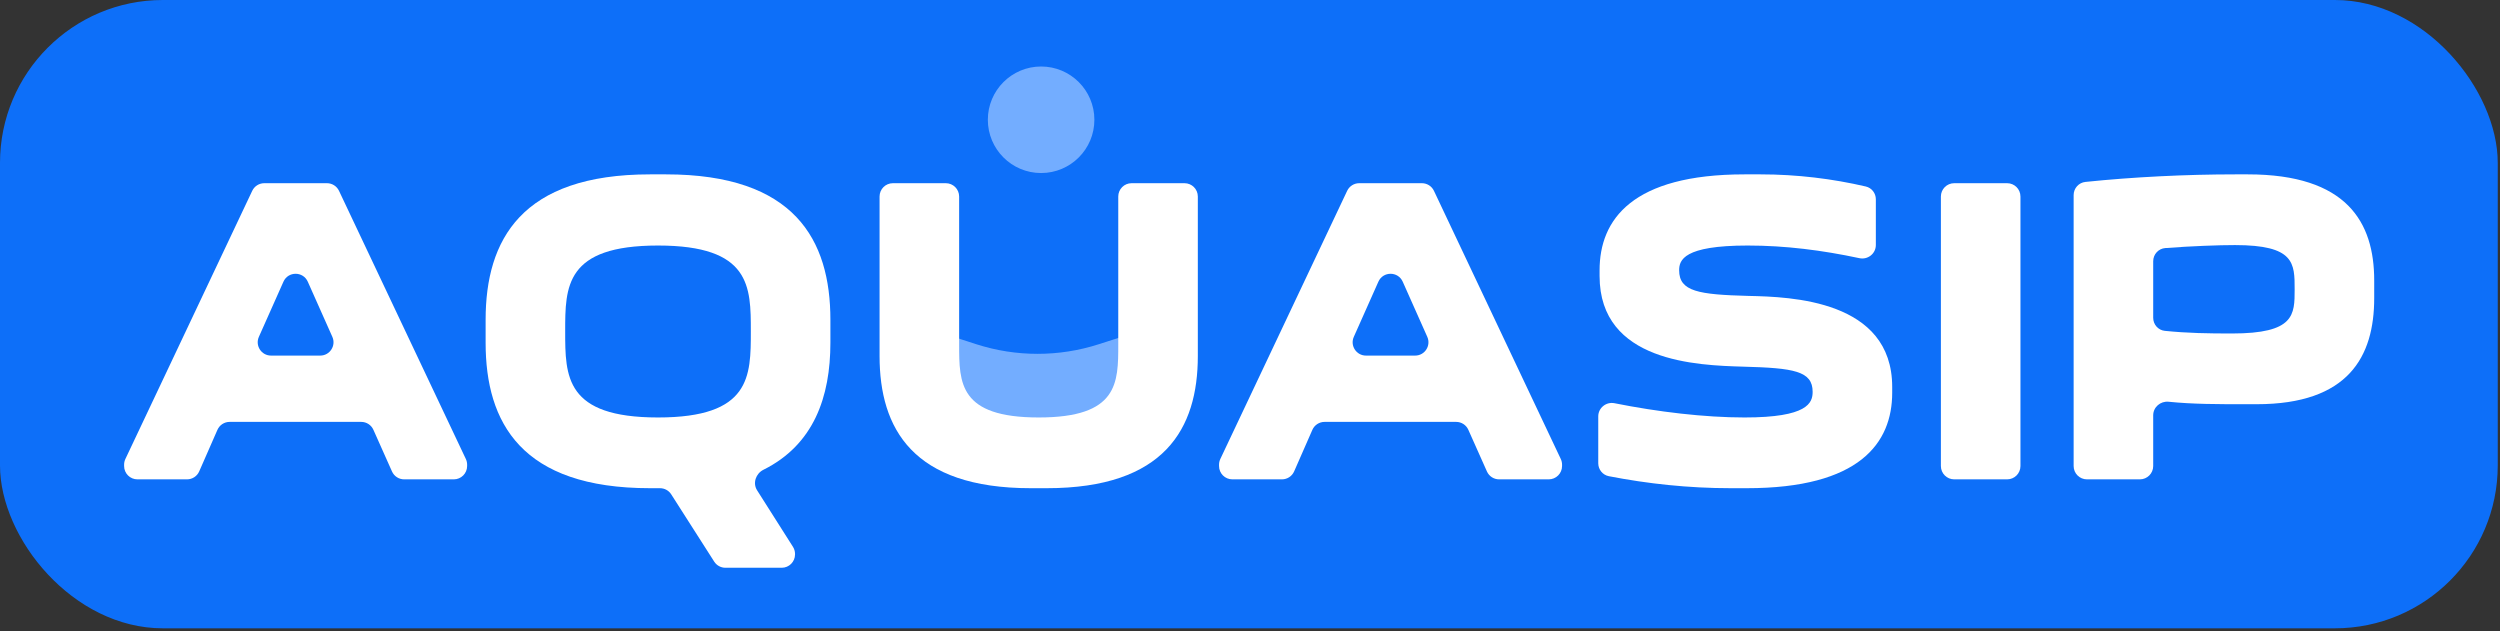 <?xml version="1.0" encoding="UTF-8"?> <svg xmlns="http://www.w3.org/2000/svg" width="717" height="181" viewBox="0 0 717 181" fill="none"><rect x="0" y="0" width="717" height="181" fill="#333333" stroke="none"/><rect width="716.354" height="180.201" rx="46.719" fill="#0D6FF9"></rect><path d="M269.876 95.464L280.015 98.727C291.429 102.4 303.707 102.4 315.121 98.727L325.26 95.464V122.201H269.876V95.464Z" fill="#73ADFF"></path><path d="M57.135 135.193C56.526 136.582 55.153 137.479 53.636 137.479H39.415C37.305 137.479 35.595 135.769 35.595 133.66V133.266C35.595 132.701 35.721 132.144 35.962 131.633L72.339 54.728C72.971 53.394 74.315 52.542 75.792 52.542H93.773C95.25 52.542 96.595 53.394 97.226 54.728L133.603 131.633C133.845 132.144 133.97 132.701 133.97 133.266V133.66C133.97 135.769 132.26 137.479 130.151 137.479H115.912C114.404 137.479 113.038 136.593 112.423 135.216L107.09 123.262C106.476 121.886 105.109 120.999 103.602 120.999H65.854C64.338 120.999 62.965 121.896 62.356 123.285L57.135 135.193ZM74.246 96.609C73.12 99.136 74.969 101.983 77.735 101.983H91.831C94.596 101.983 96.445 99.136 95.32 96.609L88.272 80.786C86.926 77.765 82.639 77.765 81.293 80.786L74.246 96.609Z" fill="white"></path><path d="M228.016 159.014C228.016 161.124 226.306 162.834 224.196 162.834H208.05C206.747 162.834 205.533 162.169 204.831 161.07L192.505 141.778C191.804 140.679 190.59 140.015 189.287 140.015H186.435C149.544 140.015 139.276 121.253 139.276 98.307V91.715C139.276 68.769 149.544 50.007 186.435 50.007H190.999C227.889 50.007 238.158 68.769 238.158 91.715V98.307C238.158 113.821 233.4 127.537 218.959 134.725C216.772 135.813 215.82 138.548 217.13 140.611L227.421 156.826C227.81 157.438 228.016 158.148 228.016 158.873V159.014ZM162.095 95.011C162.095 107.941 162.095 119.731 188.717 119.731C215.339 119.731 215.339 107.941 215.339 95.011C215.339 82.207 215.339 70.417 188.717 70.417C162.095 70.417 162.095 82.207 162.095 95.011Z" fill="white"></path><path d="M320.718 56.362C320.718 54.252 322.428 52.542 324.538 52.542H339.717C341.827 52.542 343.537 54.252 343.537 56.362V102.11C343.537 122.901 334.029 140.015 300.181 140.015H295.617C261.769 140.015 252.261 122.901 252.261 102.11V56.362C252.261 54.252 253.971 52.542 256.081 52.542H271.261C273.37 52.542 275.08 54.252 275.08 56.362V98.814C275.08 109.843 275.08 119.731 297.899 119.731C320.718 119.731 320.718 109.843 320.718 98.814V56.362Z" fill="white"></path><path d="M371.162 135.193C370.553 136.582 369.181 137.479 367.664 137.479H353.443C351.333 137.479 349.623 135.769 349.623 133.66V133.266C349.623 132.701 349.748 132.144 349.99 131.633L386.367 54.728C386.998 53.394 388.343 52.542 389.82 52.542H407.801C409.278 52.542 410.623 53.394 411.254 54.728L447.631 131.633C447.873 132.144 447.998 132.701 447.998 133.266V133.66C447.998 135.769 446.288 137.479 444.178 137.479H429.939C428.432 137.479 427.065 136.593 426.451 135.216L421.118 123.262C420.504 121.886 419.137 120.999 417.63 120.999H379.882C378.366 120.999 376.993 121.896 376.384 123.285L371.162 135.193ZM388.273 96.609C387.148 99.136 388.997 101.983 391.762 101.983H405.859C408.624 101.983 410.473 99.136 409.348 96.609L402.3 80.786C400.954 77.765 396.667 77.765 395.321 80.786L388.273 96.609Z" fill="white"></path><path d="M500.341 119.731C518.469 119.731 519.864 115.548 519.864 112.378C519.864 106.42 514.539 105.533 499.834 105.152C486.903 104.772 458.76 103.885 458.76 79.164V77.516C458.76 62.938 468.141 50.007 500.341 50.007H504.905C515.383 50.007 525.547 51.262 535.112 53.487C536.811 53.882 537.992 55.41 537.992 57.155V70.276C537.992 72.742 535.691 74.56 533.279 74.045C522.605 71.766 512.061 70.417 501.228 70.417C482.846 70.417 481.579 74.6 481.579 77.516C481.579 83.601 487.157 84.489 501.482 84.869C513.525 85.123 542.683 86.01 542.683 110.984V112.632C542.683 127.084 533.302 140.015 500.975 140.015H496.411C484.214 140.015 472.549 138.737 461.417 136.573C459.644 136.228 458.379 134.665 458.379 132.859V119.422C458.379 116.978 460.642 115.164 463.038 115.643C475.478 118.132 488.859 119.731 500.341 119.731Z" fill="white"></path><path d="M556.647 56.362C556.647 54.252 558.358 52.542 560.467 52.542H575.647C577.756 52.542 579.466 54.252 579.466 56.362V133.66C579.466 135.769 577.756 137.479 575.647 137.479H560.467C558.358 137.479 556.647 135.769 556.647 133.66V56.362Z" fill="white"></path><path d="M680.923 80.432V85.503C680.923 102.237 673.571 115.928 647.202 115.928H643.653C636.138 115.928 628.882 115.928 621.954 115.221C619.625 114.983 617.538 116.772 617.538 119.113V133.66C617.538 135.769 615.827 137.479 613.718 137.479H598.538C596.429 137.479 594.719 135.769 594.719 133.66V55.951C594.719 54.009 596.174 52.374 598.106 52.174C611.73 50.762 626.963 50.007 641.117 50.007H644.667C673.064 50.007 680.923 63.698 680.923 80.432ZM640.103 95.645C658.105 95.645 658.105 90.32 658.105 82.967C658.105 75.488 658.105 70.29 640.99 70.29C636.39 70.29 628.477 70.574 621.013 71.142C619.043 71.292 617.538 72.944 617.538 74.919V91.145C617.538 93.066 618.964 94.694 620.874 94.889C627.389 95.552 633.374 95.645 640.103 95.645Z" fill="white"></path><circle cx="298.591" cy="34.35" r="15.278" fill="#73ADFF"></circle></svg> 